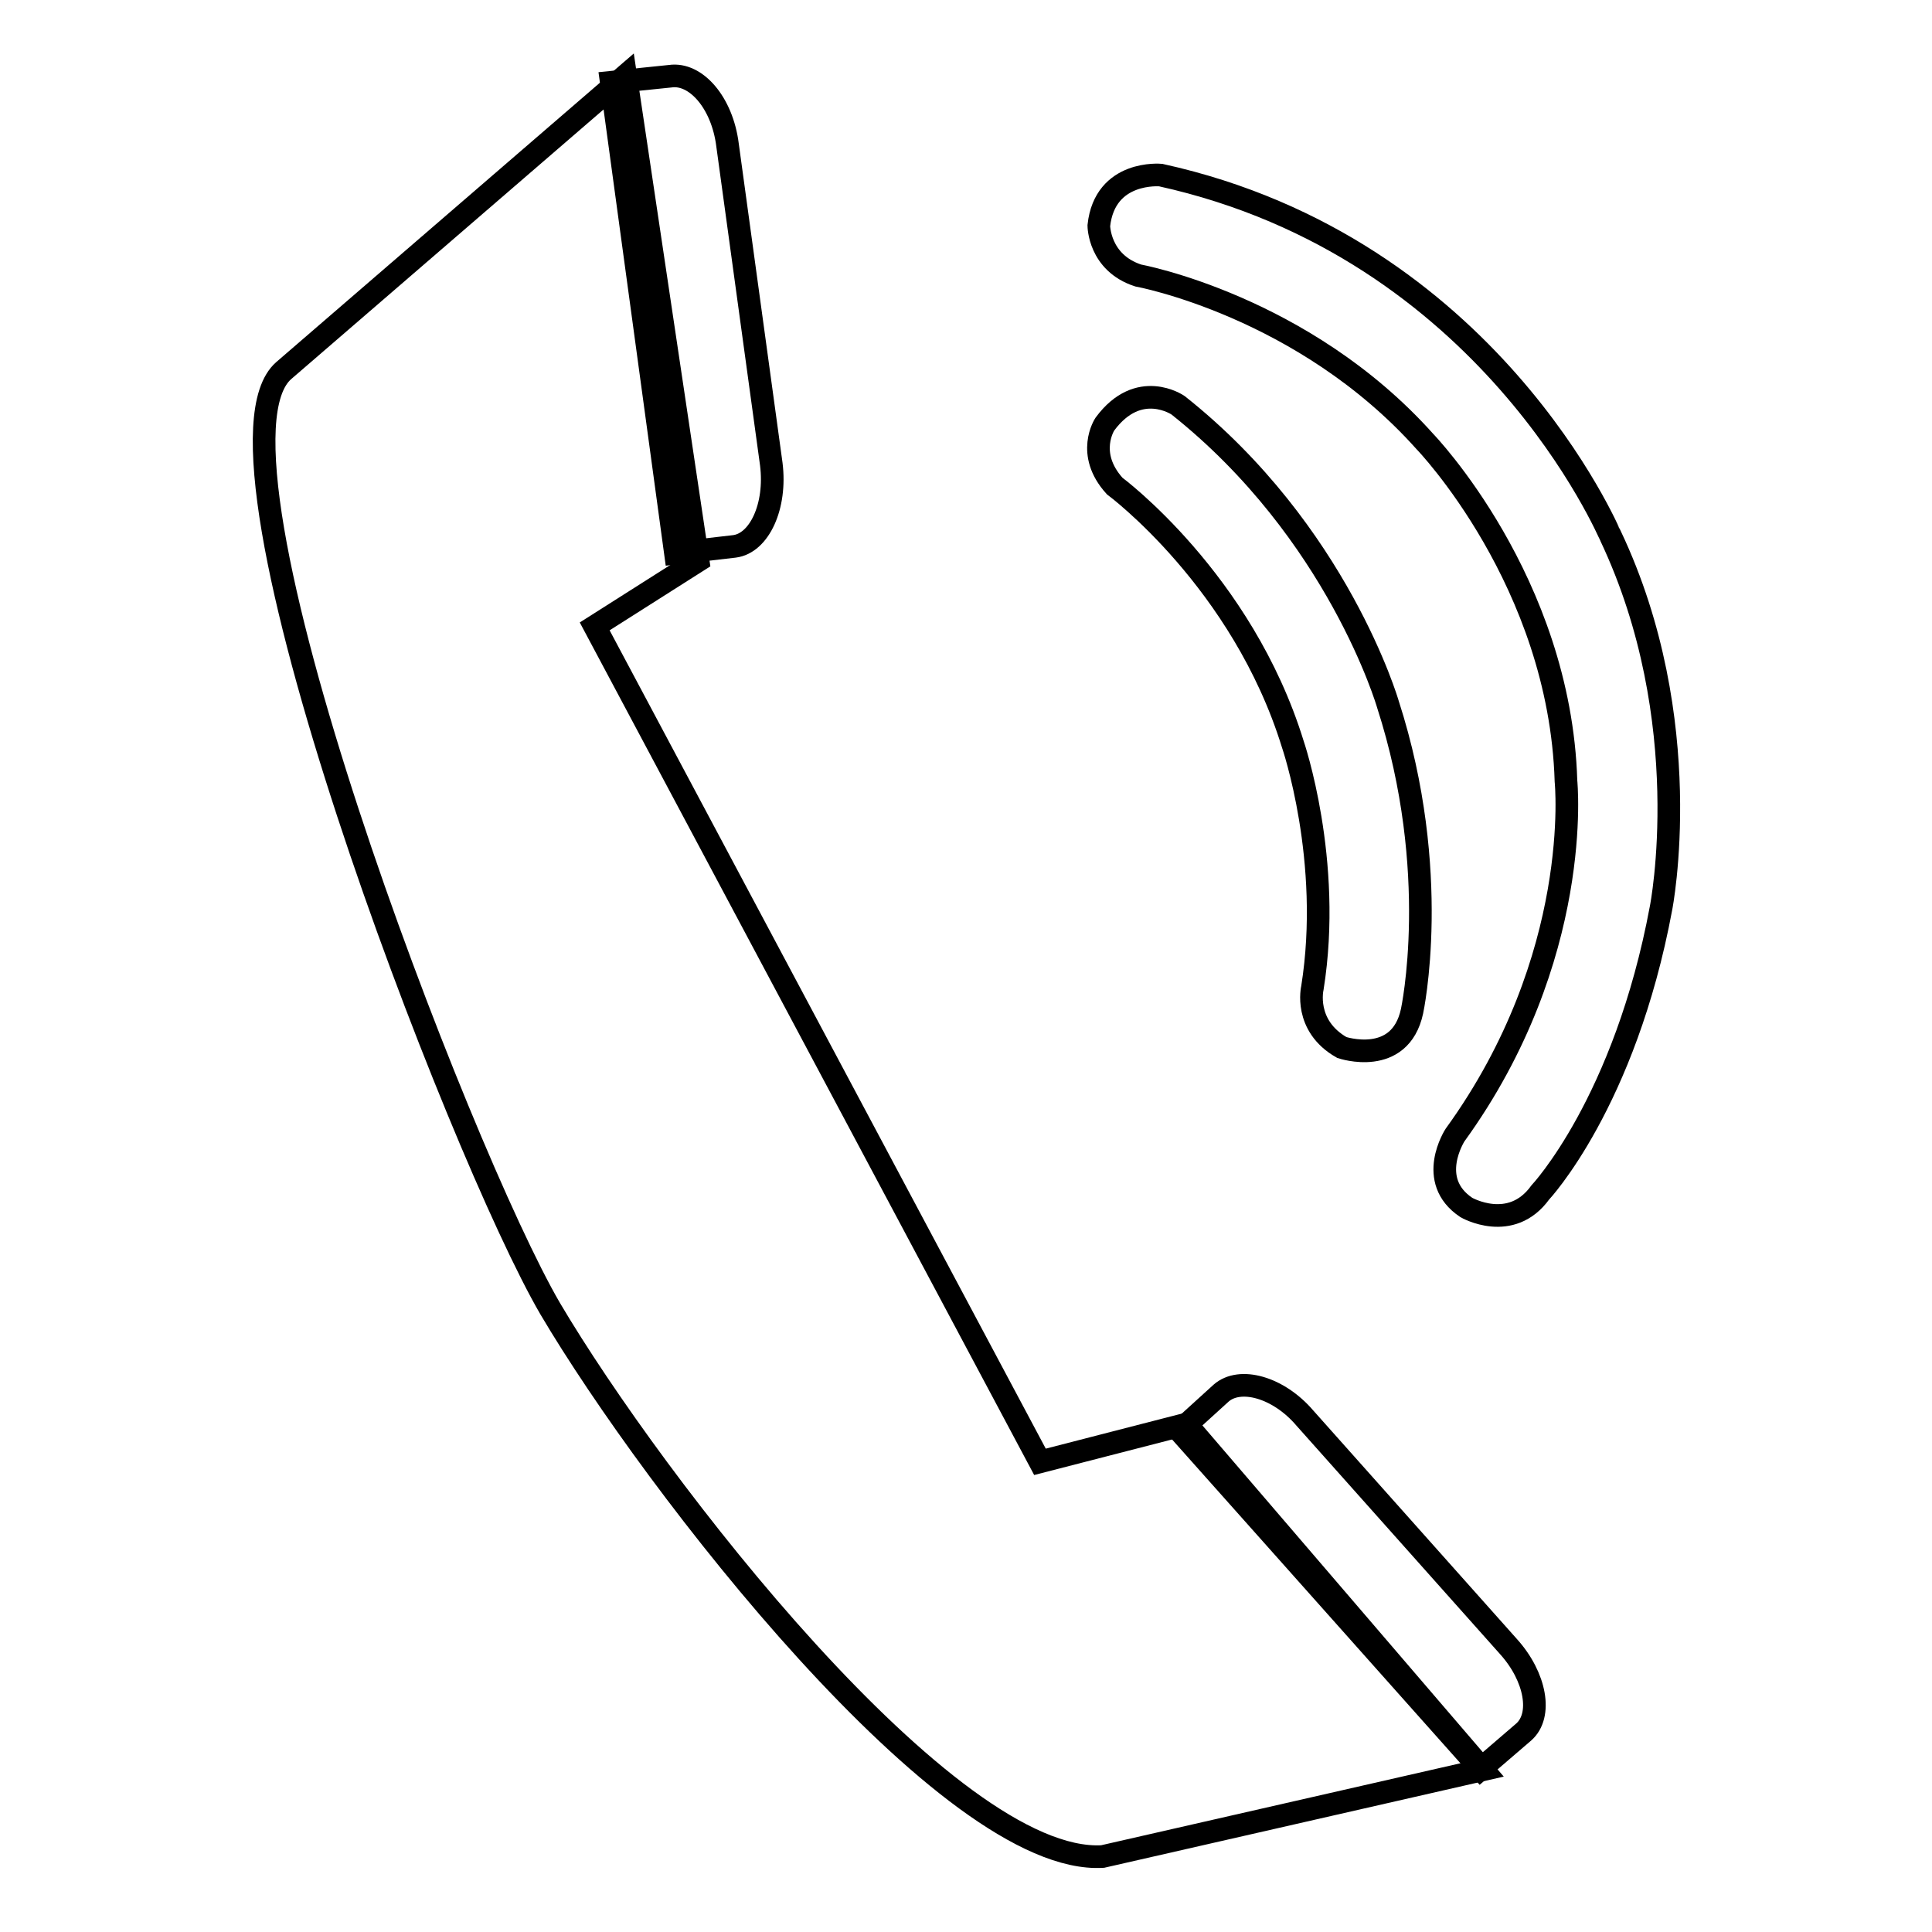 <?xml version="1.0" encoding="utf-8"?>
<!-- Svg Vector Icons : http://www.onlinewebfonts.com/icon -->
<!DOCTYPE svg PUBLIC "-//W3C//DTD SVG 1.1//EN" "http://www.w3.org/Graphics/SVG/1.1/DTD/svg11.dtd">
<svg version="1.1" xmlns="http://www.w3.org/2000/svg" xmlns:xlink="http://www.w3.org/1999/xlink" x="0px" y="0px" viewBox="0 0 256 256" enable-background="new 0 0 256 256" xml:space="preserve">
<g><g><path stroke-width="3" fill-opacity="0" stroke="#000000"  d="M196.2,234.4l5.7-4.9c2.5-2.2,1.6-7.3-2-11.3l-27-30.3c-3.5-4.1-8.6-5.5-11.1-3.3l-5.5,5L196.2,234.4z"/><path stroke-width="3" fill-opacity="0" stroke="#000000"  d="M82.9,10L37.6,49.1C25.1,60,61,153,72.9,173.4c13.7,23.2,52.8,73.8,73.2,72.6l50.4-11.5l-39.3-45.8l-19.4,5L78.8,83l13.7-8.7L82.9,10z"/><path stroke-width="3" fill-opacity="0" stroke="#000000"  d="M89.5,73.3l7.8-0.9c3.3-0.4,5.6-5.3,4.9-10.9l-5.8-42.3c-0.7-5.6-4.2-9.6-7.6-9.1L81,10.9L89.5,73.3z"/><path stroke-width="3" fill-opacity="0" stroke="#000000"  d="M156.1,53.7c0,0-5.2-3.6-9.7,2.5c0,0-2.6,3.9,1.3,8.2c0,0,16.9,12.5,23.6,34.2c0,0,5.3,15.4,2.6,32.3c0,0-1.2,5,3.9,7.9c0,0,7.7,2.6,9.3-4.8c0,0,4-18.4-3.2-40.7C183.9,93.3,177.3,70.5,156.1,53.7z"/><path stroke-width="3" fill-opacity="0" stroke="#000000"  d="M153.8,23.2c0,0-7.4-0.7-8.2,6.7c0,0,0,4.9,5.2,6.6c0,0,21.9,4,38,22c0,0,17.9,18.5,18.7,45c0,0,2.4,23.3-14.7,46.9c0,0-3.9,6,1.5,9.6c0,0,5.9,3.4,9.8-2c0,0,11.2-11.9,16-37.7c0,0,4.9-24.8-6.7-49.3C213.3,70.9,197.4,32.8,153.8,23.2z"/></g></g>
</svg>